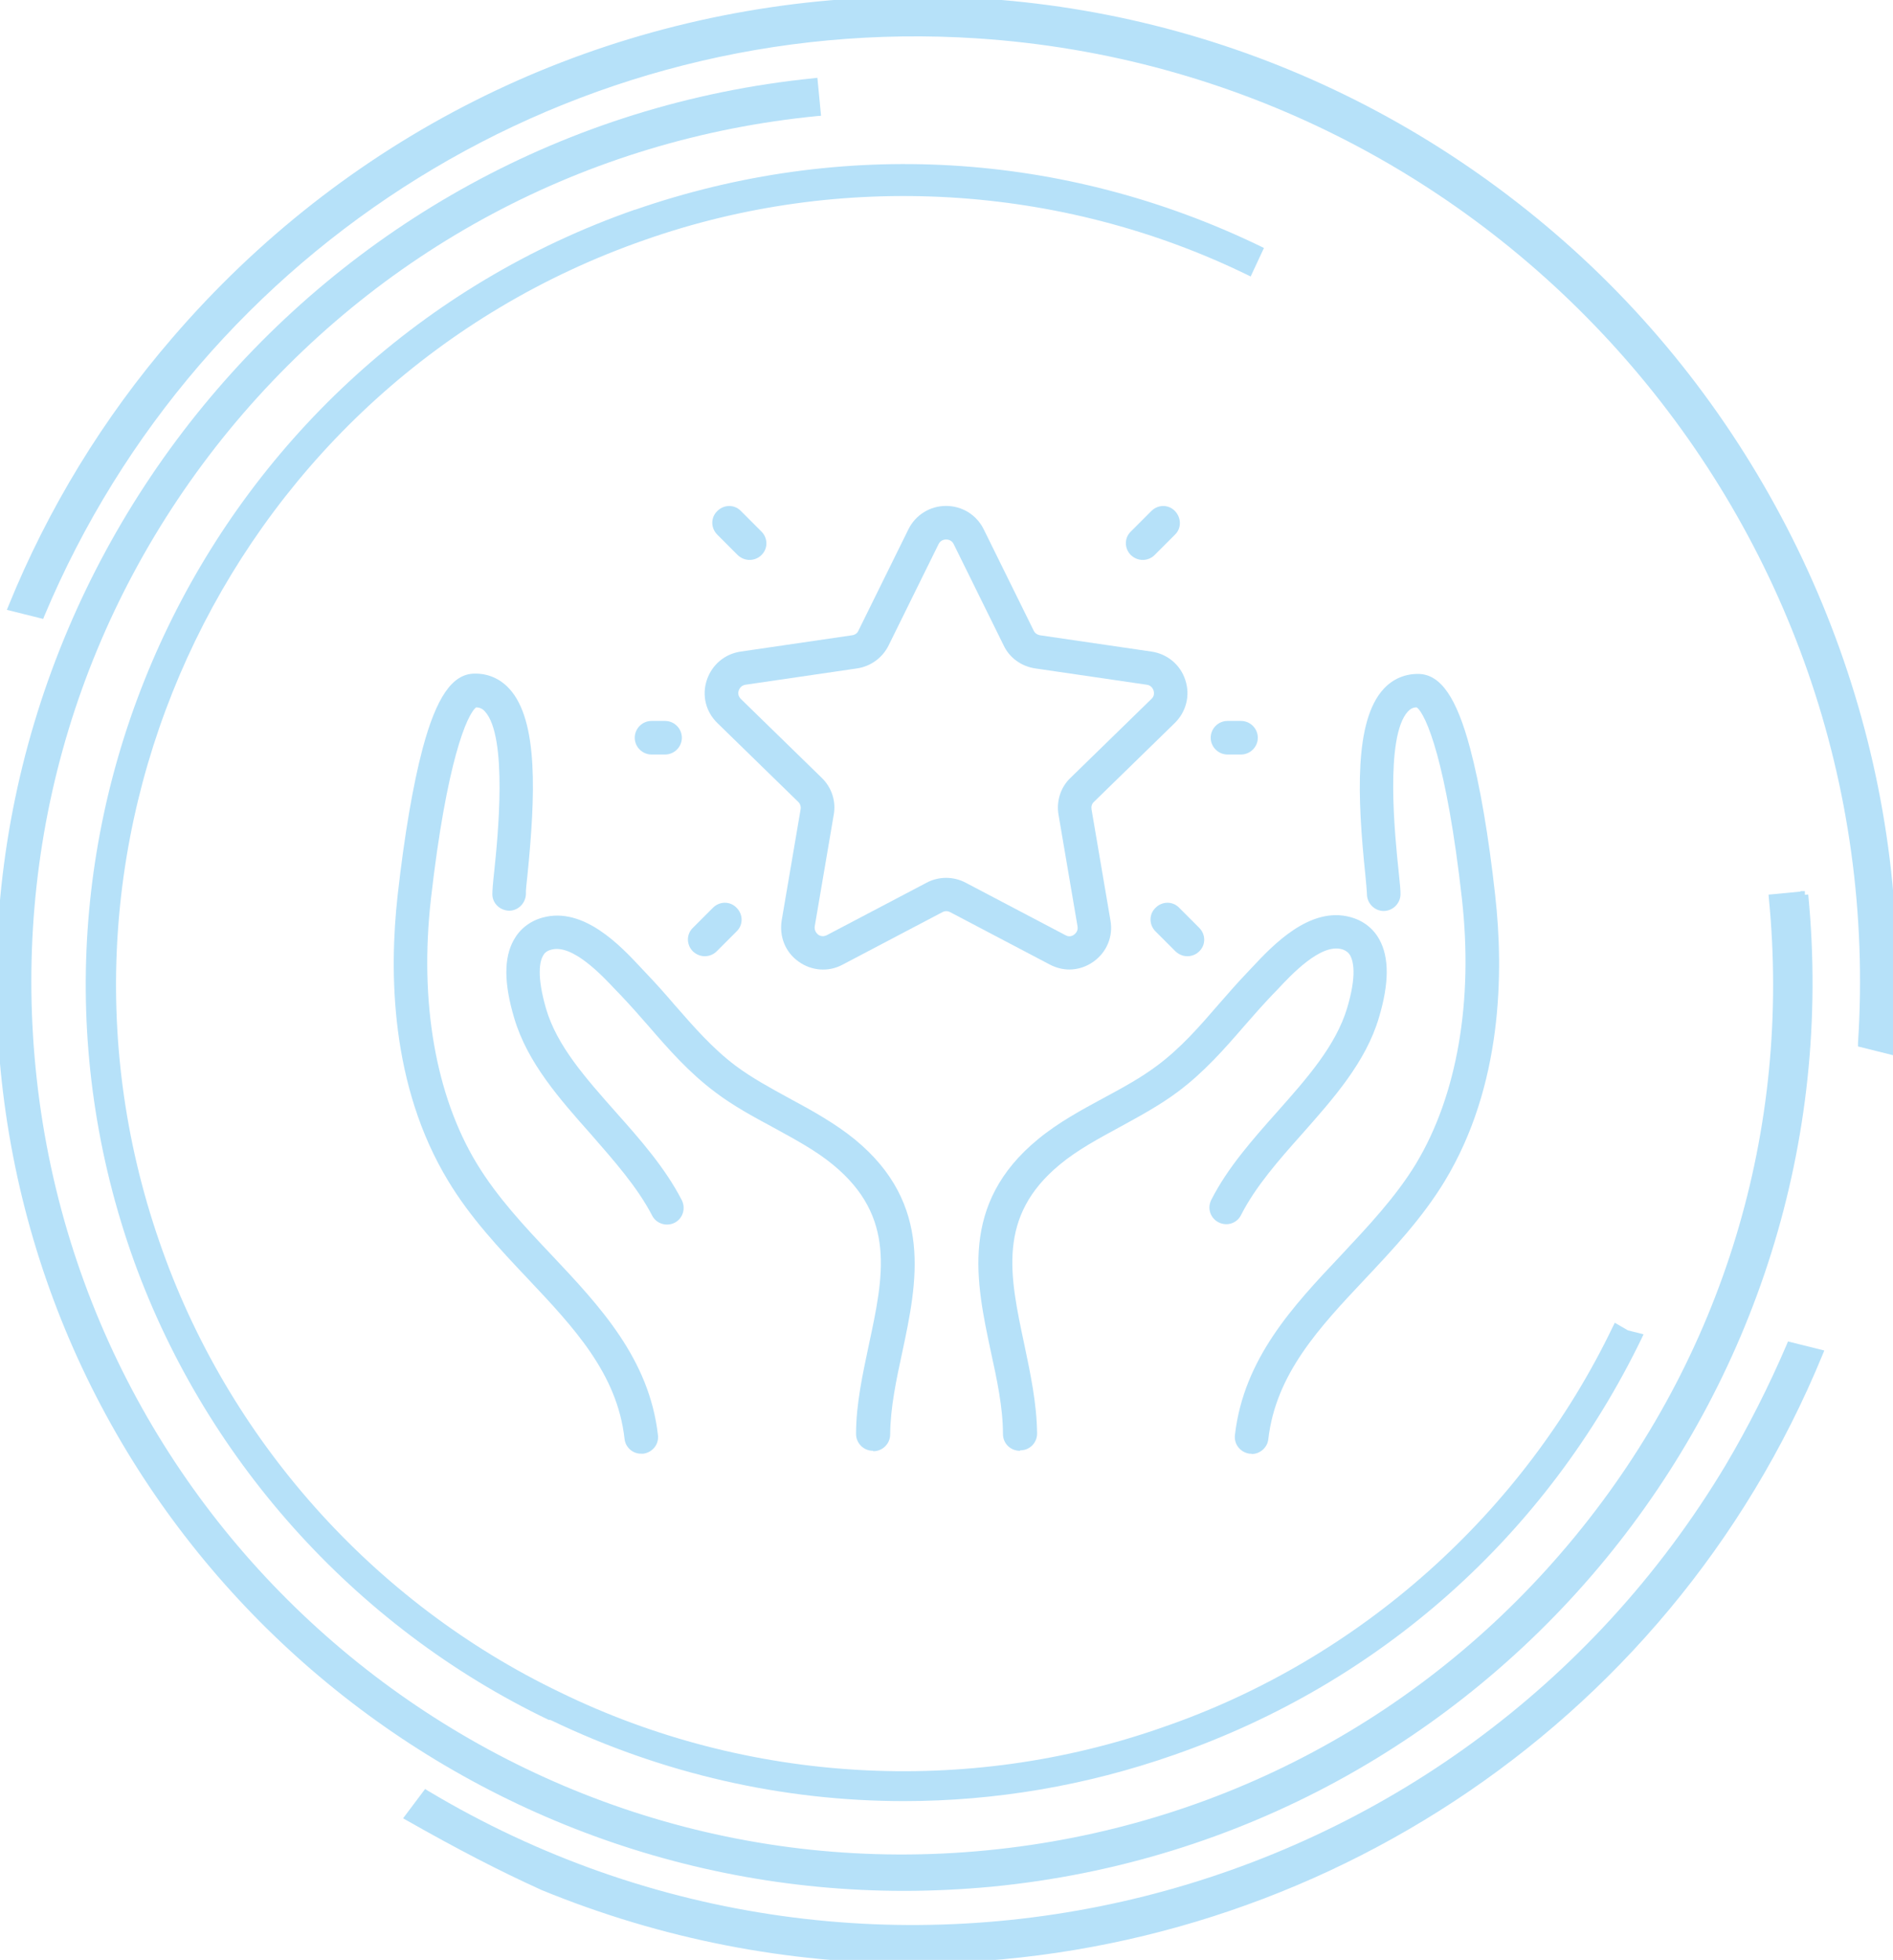<?xml version="1.0" encoding="UTF-8"?><svg id="a" xmlns="http://www.w3.org/2000/svg" width="129.76" height="134.27" viewBox="0 0 129.76 134.27"><path d="M129.86,62.18c-1.28-17.72-9.73-34.54-23.2-46.13C93.05,4.33,75.68-1.4,57.78-.05,39.87,1.28,23.54,9.52,11.82,23.14,7.08,28.63,3.3,34.82.58,41.51l-.11.27,2.49.62.08-.2C13.73,16.72,39.43.82,66.99,2.63c35.62,2.34,62.7,33.23,60.37,68.85v.21l2.48.62.02-.3c.2-3.26.2-6.57,0-9.83Z" fill="#b6e1f9" stroke-width="0"/><path d="M122.48,92.1c-1.23,2.87-2.64,5.65-4.19,8.27-18.38,30.67-58.28,40.68-88.96,22.31l-.19-.12-1.51,2.01.25.14c3.56,2.02,6.38,3.47,9.11,4.71l.08.04c8.35,3.43,16.99,5.05,25.51,5.05,26.5,0,51.68-15.74,62.36-41.72l.11-.27-2.49-.62-.08.2Z" fill="#b6e1f9" stroke-width="0"/><path d="M68.01,129.25c34.17-3.32,59.26-33.81,55.94-67.97l-.23.02v-.25h-.3v.03l-2.19.21.02.25c1.56,15.87-3.16,31.39-13.28,43.71s-24.43,19.96-40.3,21.51c-32.76,3.21-62.02-20.83-65.23-53.59-1.56-15.87,3.16-31.39,13.28-43.72,10.14-12.31,24.45-19.95,40.31-21.5l.25-.02-.25-2.6-.25.03C21.74,8.77-3.26,39.25.04,73.3c3.12,32.13,30.28,56.24,61.93,56.24,2,0,4.02-.1,6.05-.29h-.01Z" fill="#b6e1f9" stroke-width="0"/><path d="M43.53,14.36C14.36,24.54-1.14,56.58,8.97,85.78c4.86,13.97,15.29,25.65,28.63,32.04l.15.02c7.68,3.69,15.92,5.55,24.21,5.55,6.23,0,12.48-1.05,18.53-3.17,14.14-4.92,25.51-15.05,32.04-28.53l.13-.28-1.07-.27-.9-.52-.12.24c-6.15,12.83-17.39,22.84-30.86,27.47-13.45,4.73-28.5,3.86-41.31-2.39-12.83-6.15-22.84-17.39-27.47-30.86C1.2,57.02,16.11,26.21,44.19,16.44c13.45-4.73,28.5-3.85,41.31,2.39l.23.11.91-1.95-.22-.11c-13.5-6.53-28.73-7.42-42.89-2.51h0Z" fill="#b6e1f9" stroke-width="0"/><path d="M43.94,99.59c-.58,0-1.07-.44-1.13-1.02-.5-4.48-3.49-7.64-6.65-10.99-1.93-2.04-3.93-4.17-5.44-6.68-3.95-6.52-4.06-14.26-3.46-19.59.46-4.09,1.05-7.55,1.71-10.03.94-3.51,2.03-5.09,3.51-5.13.94-.03,1.78.33,2.42,1.02,2.03,2.19,1.79,7.41,1.26,12.74-.06.55-.13,1.16-.11,1.3,0,.63-.49,1.16-1.12,1.18-.63,0-1.16-.47-1.18-1.1,0-.28.03-.72.13-1.62.24-2.28.94-9.21-.64-10.93-.17-.19-.35-.27-.6-.28-.63.47-2.03,3.74-3.1,13.11-.8,7.04.31,13.47,3.14,18.14,1.4,2.31,3.3,4.34,5.16,6.3,3.27,3.47,6.67,7.08,7.26,12.31.08.63-.38,1.19-1.01,1.27h-.13l-.03-.02Z" fill="#b6e1f9" stroke-width="0"/><path d="M59.83,99.39h0c-.63,0-1.15-.52-1.15-1.15,0-2.06.46-4.12.88-6.12,1.01-4.7,1.87-8.76-2.44-12.31-1.19-.99-2.64-1.76-4.15-2.59-1.34-.72-2.74-1.48-3.96-2.41-1.79-1.34-3.19-2.94-4.54-4.5-.64-.74-1.26-1.43-1.9-2.11-.11-.11-.22-.24-.35-.36-.97-1.04-2.99-3.18-4.43-2.78-.36.09-.5.28-.58.44-.2.36-.44,1.32.22,3.6.75,2.56,2.72,4.76,4.8,7.11,1.67,1.87,3.38,3.82,4.51,6.02.28.57.06,1.26-.5,1.54s-1.26.06-1.54-.5c-1.01-1.95-2.63-3.77-4.18-5.55-2.15-2.42-4.37-4.92-5.27-7.97-.71-2.37-.72-4.13-.03-5.36.42-.75,1.1-1.29,1.98-1.53,2.8-.77,5.35,1.95,6.73,3.43.13.13.22.24.33.35.69.72,1.35,1.46,1.98,2.2,1.34,1.53,2.59,2.97,4.18,4.17,1.1.82,2.36,1.51,3.68,2.23,1.54.83,3.14,1.71,4.51,2.83,5.39,4.43,4.25,9.81,3.24,14.56-.41,1.89-.82,3.82-.83,5.64,0,.63-.52,1.15-1.15,1.15l-.03-.03Z" fill="#b6e1f9" stroke-width="0"/><path d="M85.79,99.59h-.13c-.63-.08-1.08-.64-1.01-1.27.6-5.24,3.98-8.84,7.26-12.31,1.84-1.97,3.76-3.99,5.16-6.3,2.81-4.67,3.93-11.12,3.14-18.14-1.05-9.39-2.47-12.66-3.1-13.11-.24,0-.42.09-.6.28-1.6,1.73-.88,8.65-.64,10.93.09.9.14,1.34.13,1.62-.02.63-.55,1.13-1.18,1.12-.63-.02-1.13-.55-1.12-1.18,0-.14-.06-.77-.11-1.3-.55-5.31-.77-10.55,1.26-12.74.64-.69,1.48-1.04,2.42-1.02,1.49.05,2.58,1.62,3.51,5.13.66,2.48,1.26,5.94,1.71,10.03.6,5.33.49,13.07-3.46,19.59-1.53,2.52-3.52,4.64-5.44,6.68-3.16,3.35-6.13,6.52-6.65,10.99-.06.58-.57,1.02-1.13,1.02h-.03Z" fill="#b6e1f9" stroke-width="0"/><path d="M69.9,99.39c-.63,0-1.15-.5-1.15-1.15,0-1.82-.42-3.77-.83-5.64-1.01-4.75-2.17-10.13,3.24-14.56,1.37-1.13,2.97-2,4.51-2.83,1.34-.72,2.58-1.4,3.68-2.23,1.59-1.19,2.86-2.64,4.18-4.17.63-.72,1.29-1.48,1.98-2.2.09-.09.2-.22.33-.35,1.37-1.46,3.93-4.2,6.73-3.43.88.24,1.56.77,1.98,1.53.68,1.23.68,2.99-.03,5.36-.9,3.05-3.13,5.55-5.27,7.97-1.57,1.76-3.19,3.6-4.18,5.55-.28.57-.97.79-1.54.5s-.79-.97-.5-1.54c1.13-2.22,2.85-4.15,4.51-6.02,2.08-2.34,4.02-4.54,4.8-7.11.68-2.28.42-3.22.22-3.6-.08-.14-.22-.33-.58-.44-1.45-.41-3.47,1.75-4.43,2.78-.13.14-.24.25-.35.36-.64.68-1.26,1.37-1.9,2.11-1.35,1.56-2.75,3.16-4.54,4.5-1.24.93-2.63,1.68-3.96,2.41-1.51.82-2.96,1.6-4.15,2.59-4.31,3.55-3.44,7.61-2.44,12.31.42,2,.86,4.06.88,6.12,0,.63-.5,1.15-1.15,1.15h0l-.03.03Z" fill="#b6e1f9" stroke-width="0"/><path d="M73.32,66.42c-.46,0-.91-.11-1.34-.33l-6.85-3.6c-.17-.09-.36-.09-.53,0l-6.85,3.6c-.97.52-2.14.42-3.02-.22-.9-.64-1.32-1.71-1.15-2.8l1.3-7.63c.03-.19-.03-.38-.16-.5l-5.55-5.41c-.79-.77-1.07-1.89-.72-2.94.35-1.05,1.23-1.79,2.31-1.95l7.66-1.12c.19-.03.35-.14.42-.31l3.43-6.95c.49-.99,1.48-1.6,2.58-1.6s2.09.61,2.58,1.6h0l3.43,6.95c.08.17.25.28.42.31l7.66,1.12c1.08.16,1.98.91,2.31,1.95.35,1.05.06,2.17-.72,2.94l-5.55,5.41c-.14.13-.19.31-.16.5l1.3,7.63c.19,1.08-.25,2.15-1.15,2.8-.5.36-1.08.55-1.68.55h.03ZM64.86,36.96c-.11,0-.38.03-.52.31l-3.43,6.95c-.42.85-1.23,1.43-2.15,1.57l-7.66,1.12c-.31.05-.42.28-.46.39s-.08.36.14.58l5.55,5.41c.68.66.99,1.6.82,2.53l-1.3,7.63c-.05.31.14.5.22.57s.31.19.6.05l6.85-3.6c.83-.44,1.84-.44,2.67,0l6.85,3.6c.28.16.52.02.6-.05s.28-.24.22-.57l-1.3-7.63c-.16-.93.14-1.89.82-2.53l5.55-5.41c.24-.22.17-.49.14-.58s-.14-.35-.46-.39l-7.66-1.12c-.93-.14-1.75-.72-2.15-1.57l-3.43-6.95c-.14-.28-.41-.31-.52-.31Z" fill="#b6e1f9" stroke-width="0"/><path d="M85.07,51.69h-.93c-.63,0-1.15-.52-1.15-1.15s.52-1.15,1.15-1.15h.93c.63,0,1.15.52,1.15,1.15s-.52,1.15-1.15,1.15Z" fill="#b6e1f9" stroke-width="0"/><path d="M81.4,65.51c-.3,0-.58-.11-.82-.33l-1.37-1.37c-.46-.46-.46-1.18,0-1.62.46-.46,1.18-.46,1.62,0l1.37,1.37c.46.46.46,1.18,0,1.62-.22.22-.52.33-.82.33h.02Z" fill="#b6e1f9" stroke-width="0"/><path d="M78.34,38.36c-.3,0-.58-.11-.82-.33-.46-.46-.46-1.18,0-1.62l1.4-1.4c.46-.46,1.18-.46,1.62,0s.46,1.18,0,1.62l-1.4,1.4c-.22.22-.52.33-.82.33h.02Z" fill="#b6e1f9" stroke-width="0"/><path d="M45.59,51.69h-.93c-.63,0-1.15-.52-1.15-1.15s.52-1.15,1.15-1.15h.93c.63,0,1.15.52,1.15,1.15s-.52,1.15-1.15,1.15Z" fill="#b6e1f9" stroke-width="0"/><path d="M48.32,65.51c-.3,0-.58-.11-.82-.33-.46-.46-.46-1.18,0-1.62l1.37-1.37c.46-.46,1.18-.46,1.62,0,.46.46.46,1.18,0,1.62l-1.37,1.37c-.22.22-.52.33-.82.33h.02Z" fill="#b6e1f9" stroke-width="0"/><path d="M51.39,38.36c-.3,0-.58-.11-.82-.33l-1.4-1.4c-.46-.46-.46-1.18,0-1.62.46-.46,1.18-.46,1.62,0l1.4,1.4c.46.46.46,1.18,0,1.62-.22.22-.52.33-.82.33h.02Z" fill="#b6e1f9" stroke-width="0"/></svg>